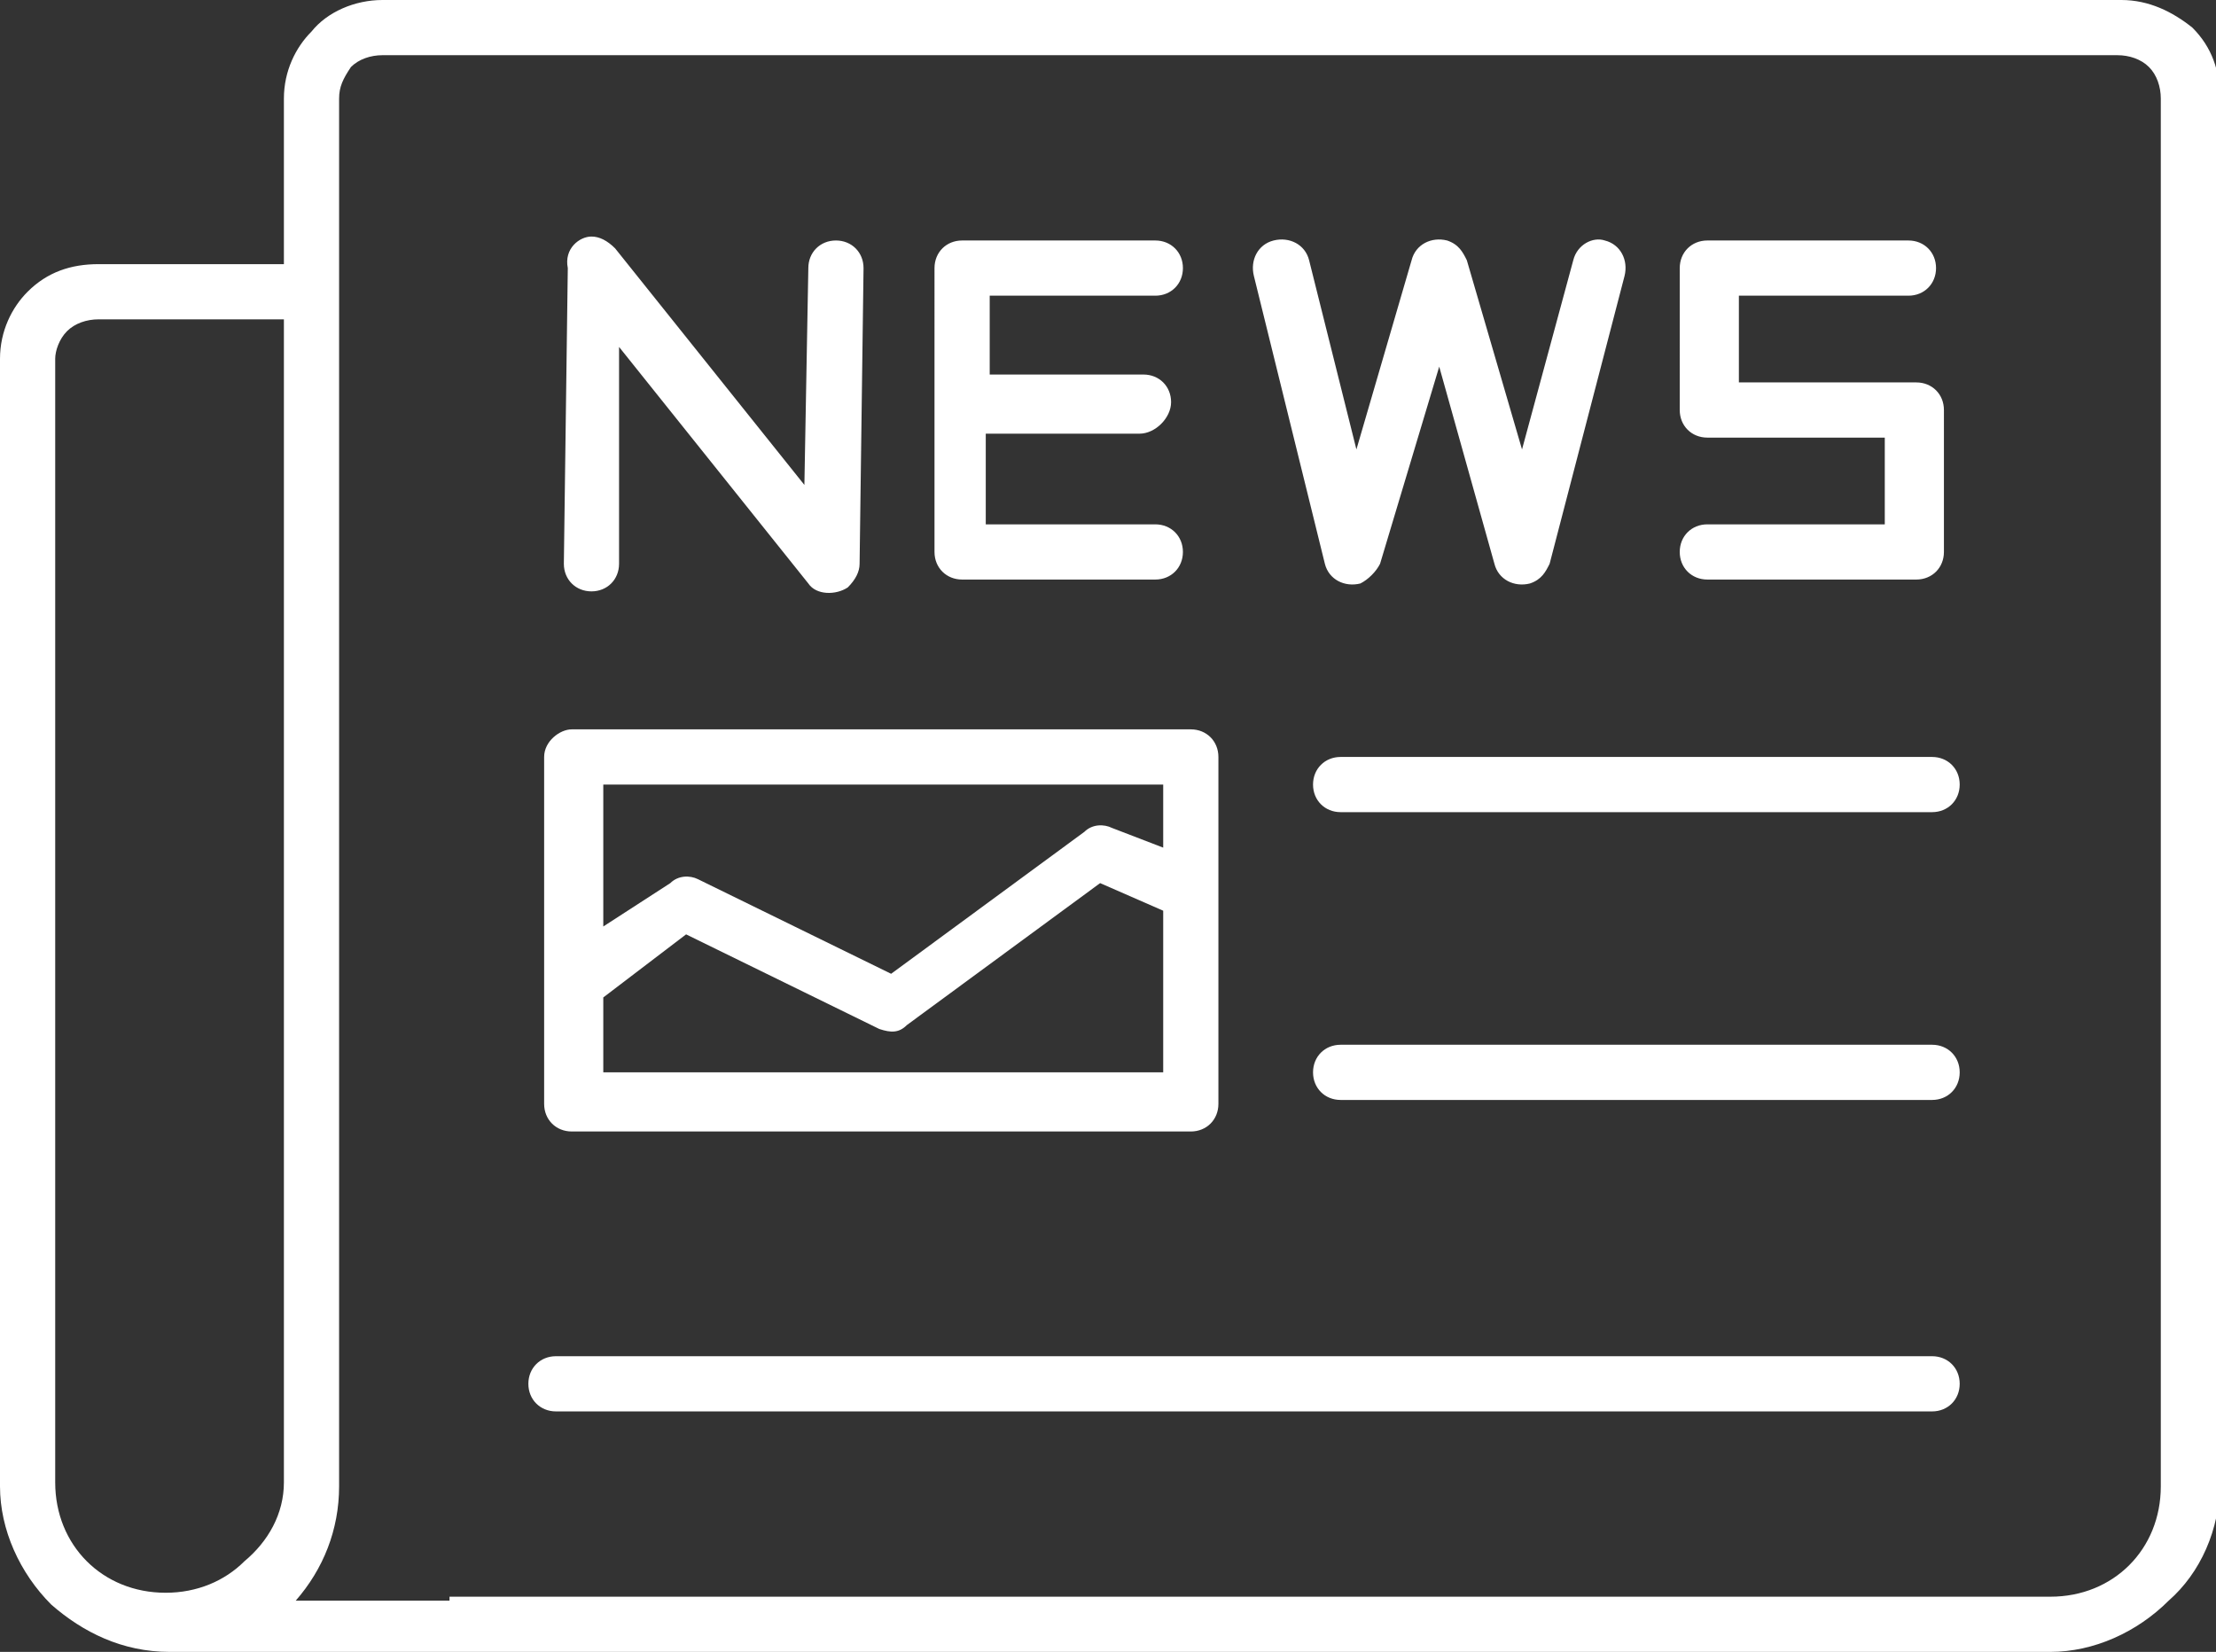 <?xml version="1.0" encoding="utf-8"?>
<!-- Generator: Adobe Illustrator 24.0.0, SVG Export Plug-In . SVG Version: 6.00 Build 0)  -->
<svg version="1.1" id="Layer_1" xmlns="http://www.w3.org/2000/svg" xmlns:xlink="http://www.w3.org/1999/xlink" x="0px" y="0px"
	 viewBox="0 0 56.2 41.9" style="enable-background:new 0 0 56.2 41.9;" xml:space="preserve">
<rect x="0" y="0" width="56.2" height="41.9" fill="#333333" stroke="none"/>
<style type="text/css">
	.st0{clip-path:url(#SVGID_2_);fill:none;}
	.st1{fill:#F88D2B;}
	.st2{fill:#414141;}
	.st3{fill:none;stroke:#FFFFFF;stroke-width:2;stroke-miterlimit:10;}
	.st4{fill:none;stroke:#FFFFFF;stroke-width:2;stroke-linecap:round;stroke-miterlimit:10;}
	.st5{fill:#FFFFFF;}
	.st6{fill:none;}
	.st7{fill:#666666;}
	.st8{fill:#FEFEFE;}
	.st9{fill-rule:evenodd;clip-rule:evenodd;fill:#FFFFFF;}
	.st10{opacity:0.6;}
	.st11{fill:none;stroke:#FFFFFF;stroke-width:2;stroke-linecap:round;stroke-linejoin:round;stroke-miterlimit:10;}
	.st12{fill:none;stroke:#FFFFFF;stroke-miterlimit:10;}
	.st13{fill:none;stroke:#FFFFFF;stroke-width:3;stroke-linecap:round;stroke-linejoin:round;stroke-miterlimit:10;}
	.st14{fill:none;stroke:#FFFFFF;stroke-width:1.119;stroke-linejoin:round;stroke-miterlimit:10;}
	.st15{clip-path:url(#SVGID_30_);fill:none;}
	.st16{clip-path:url(#SVGID_46_);}
	.st17{clip-path:url(#SVGID_46_);fill:none;}
</style>
<path class="st9" d="M11.4,40.5H52c0.8,0,1.5-0.3,2-0.8c0.5-0.5,0.8-1.2,0.8-2V2.5c0-0.3-0.1-0.6-0.3-0.8c-0.2-0.2-0.5-0.3-0.8-0.3
	H9.7c-0.3,0-0.6,0.1-0.8,0.3l0,0C8.7,2,8.6,2.2,8.6,2.5v4.9v2.2v28.1c0,1.1-0.4,2.1-1.1,2.9H11.4L11.4,40.5z M7.2,37.6V9.5V8.1H2.5
	c-0.3,0-0.6,0.1-0.8,0.3l0,0C1.5,8.6,1.4,8.9,1.4,9.1v28.5c0,0.8,0.3,1.5,0.8,2l0,0c0.5,0.5,1.2,0.8,2,0.8c0.8,0,1.5-0.3,2-0.8l0,0
	C6.8,39.1,7.2,38.4,7.2,37.6L7.2,37.6z M7.2,6.6V2.5c0-0.7,0.3-1.3,0.7-1.7c0,0,0,0,0,0C8.3,0.3,9,0,9.7,0h44.1
	c0.7,0,1.3,0.3,1.8,0.7c0.5,0.5,0.7,1.1,0.7,1.8v35.1c0,1.2-0.5,2.3-1.3,3c-0.8,0.8-1.9,1.3-3,1.3H11.4H4.3c-1.2,0-2.2-0.5-3-1.2
	l0,0c-0.8-0.8-1.3-1.9-1.3-3V9.1c0-0.7,0.3-1.3,0.7-1.7c0,0,0,0,0,0c0.5-0.5,1.1-0.7,1.8-0.7H7.2L7.2,6.6z M48.4,6.1
	c0.4,0,0.7,0.3,0.7,0.7c0,0.4-0.3,0.7-0.7,0.7l-4.3,0v2.2h4.5c0.4,0,0.7,0.3,0.7,0.7V14c0,0.4-0.3,0.7-0.7,0.7h-5.3
	c-0.4,0-0.7-0.3-0.7-0.7c0-0.4,0.3-0.7,0.7-0.7h4.5v-2.2h-4.5c-0.4,0-0.7-0.3-0.7-0.7V6.8h0c0-0.4,0.3-0.7,0.7-0.7L48.4,6.1
	L48.4,6.1z M31.8,7c-0.1-0.4,0.1-0.8,0.5-0.9c0.4-0.1,0.8,0.1,0.9,0.5l1.2,4.8l1.4-4.8c0.1-0.4,0.5-0.6,0.9-0.5
	c0.3,0.1,0.4,0.3,0.5,0.5l1.4,4.8l1.3-4.8C40,6.2,40.4,6,40.7,6.1c0.4,0.1,0.6,0.5,0.5,0.9l-1.9,7.3h0c-0.1,0.2-0.2,0.4-0.5,0.5
	c-0.4,0.1-0.8-0.1-0.9-0.5l-1.4-5l-1.5,5c-0.1,0.2-0.3,0.4-0.5,0.5c-0.4,0.1-0.8-0.1-0.9-0.5L31.8,7L31.8,7z M29.3,13.3
	c0.4,0,0.7,0.3,0.7,0.7c0,0.4-0.3,0.7-0.7,0.7h-4.9c-0.4,0-0.7-0.3-0.7-0.7v-3.7V6.8c0-0.4,0.3-0.7,0.7-0.7h4.9
	c0.4,0,0.7,0.3,0.7,0.7s-0.3,0.7-0.7,0.7h-4.2v2h3.9c0.4,0,0.7,0.3,0.7,0.7S29.3,11,28.9,11h-3.9v2.3H29.3L29.3,13.3z M15.7,14.3
	c0,0.4-0.3,0.7-0.7,0.7c-0.4,0-0.7-0.3-0.7-0.7l0.1-7.5C14.3,6.3,14.7,6,15,6c0.2,0,0.4,0.1,0.6,0.3l0,0l4.8,6l0.1-5.5
	c0-0.4,0.3-0.7,0.7-0.7c0.4,0,0.7,0.3,0.7,0.7l-0.1,7.5c0,0.2-0.1,0.4-0.3,0.6c-0.3,0.2-0.8,0.2-1-0.1l-4.8-6L15.7,14.3L15.7,14.3z
	 M15.3,23.5v-3.6h14.2v1.6L28.2,21l0,0c-0.2-0.1-0.5-0.1-0.7,0.1l-4.9,3.6l-4.9-2.4c-0.2-0.1-0.5-0.1-0.7,0.1L15.3,23.5L15.3,23.5z
	 M29.5,23.1v4.1H15.3v-1.9l2.1-1.6l4.9,2.4c0.3,0.1,0.5,0.1,0.7-0.1l4.9-3.6L29.5,23.1L29.5,23.1z M14.5,18.5h15.7
	c0.4,0,0.7,0.3,0.7,0.7v8.8c0,0.4-0.3,0.7-0.7,0.7H14.5c-0.4,0-0.7-0.3-0.7-0.7v-8.8C13.8,18.8,14.2,18.5,14.5,18.5L14.5,18.5z
	 M49,34.4c0.4,0,0.7,0.3,0.7,0.7c0,0.4-0.3,0.7-0.7,0.7H14.1c-0.4,0-0.7-0.3-0.7-0.7c0-0.4,0.3-0.7,0.7-0.7H49L49,34.4z M49,26.5
	c0.4,0,0.7,0.3,0.7,0.7c0,0.4-0.3,0.7-0.7,0.7h-15c-0.4,0-0.7-0.3-0.7-0.7c0-0.4,0.3-0.7,0.7-0.7H49L49,26.5z M49,19.2
	c0.4,0,0.7,0.3,0.7,0.7c0,0.4-0.3,0.7-0.7,0.7h-15c-0.4,0-0.7-0.3-0.7-0.7c0-0.4,0.3-0.7,0.7-0.7H49z"/>
</svg>
